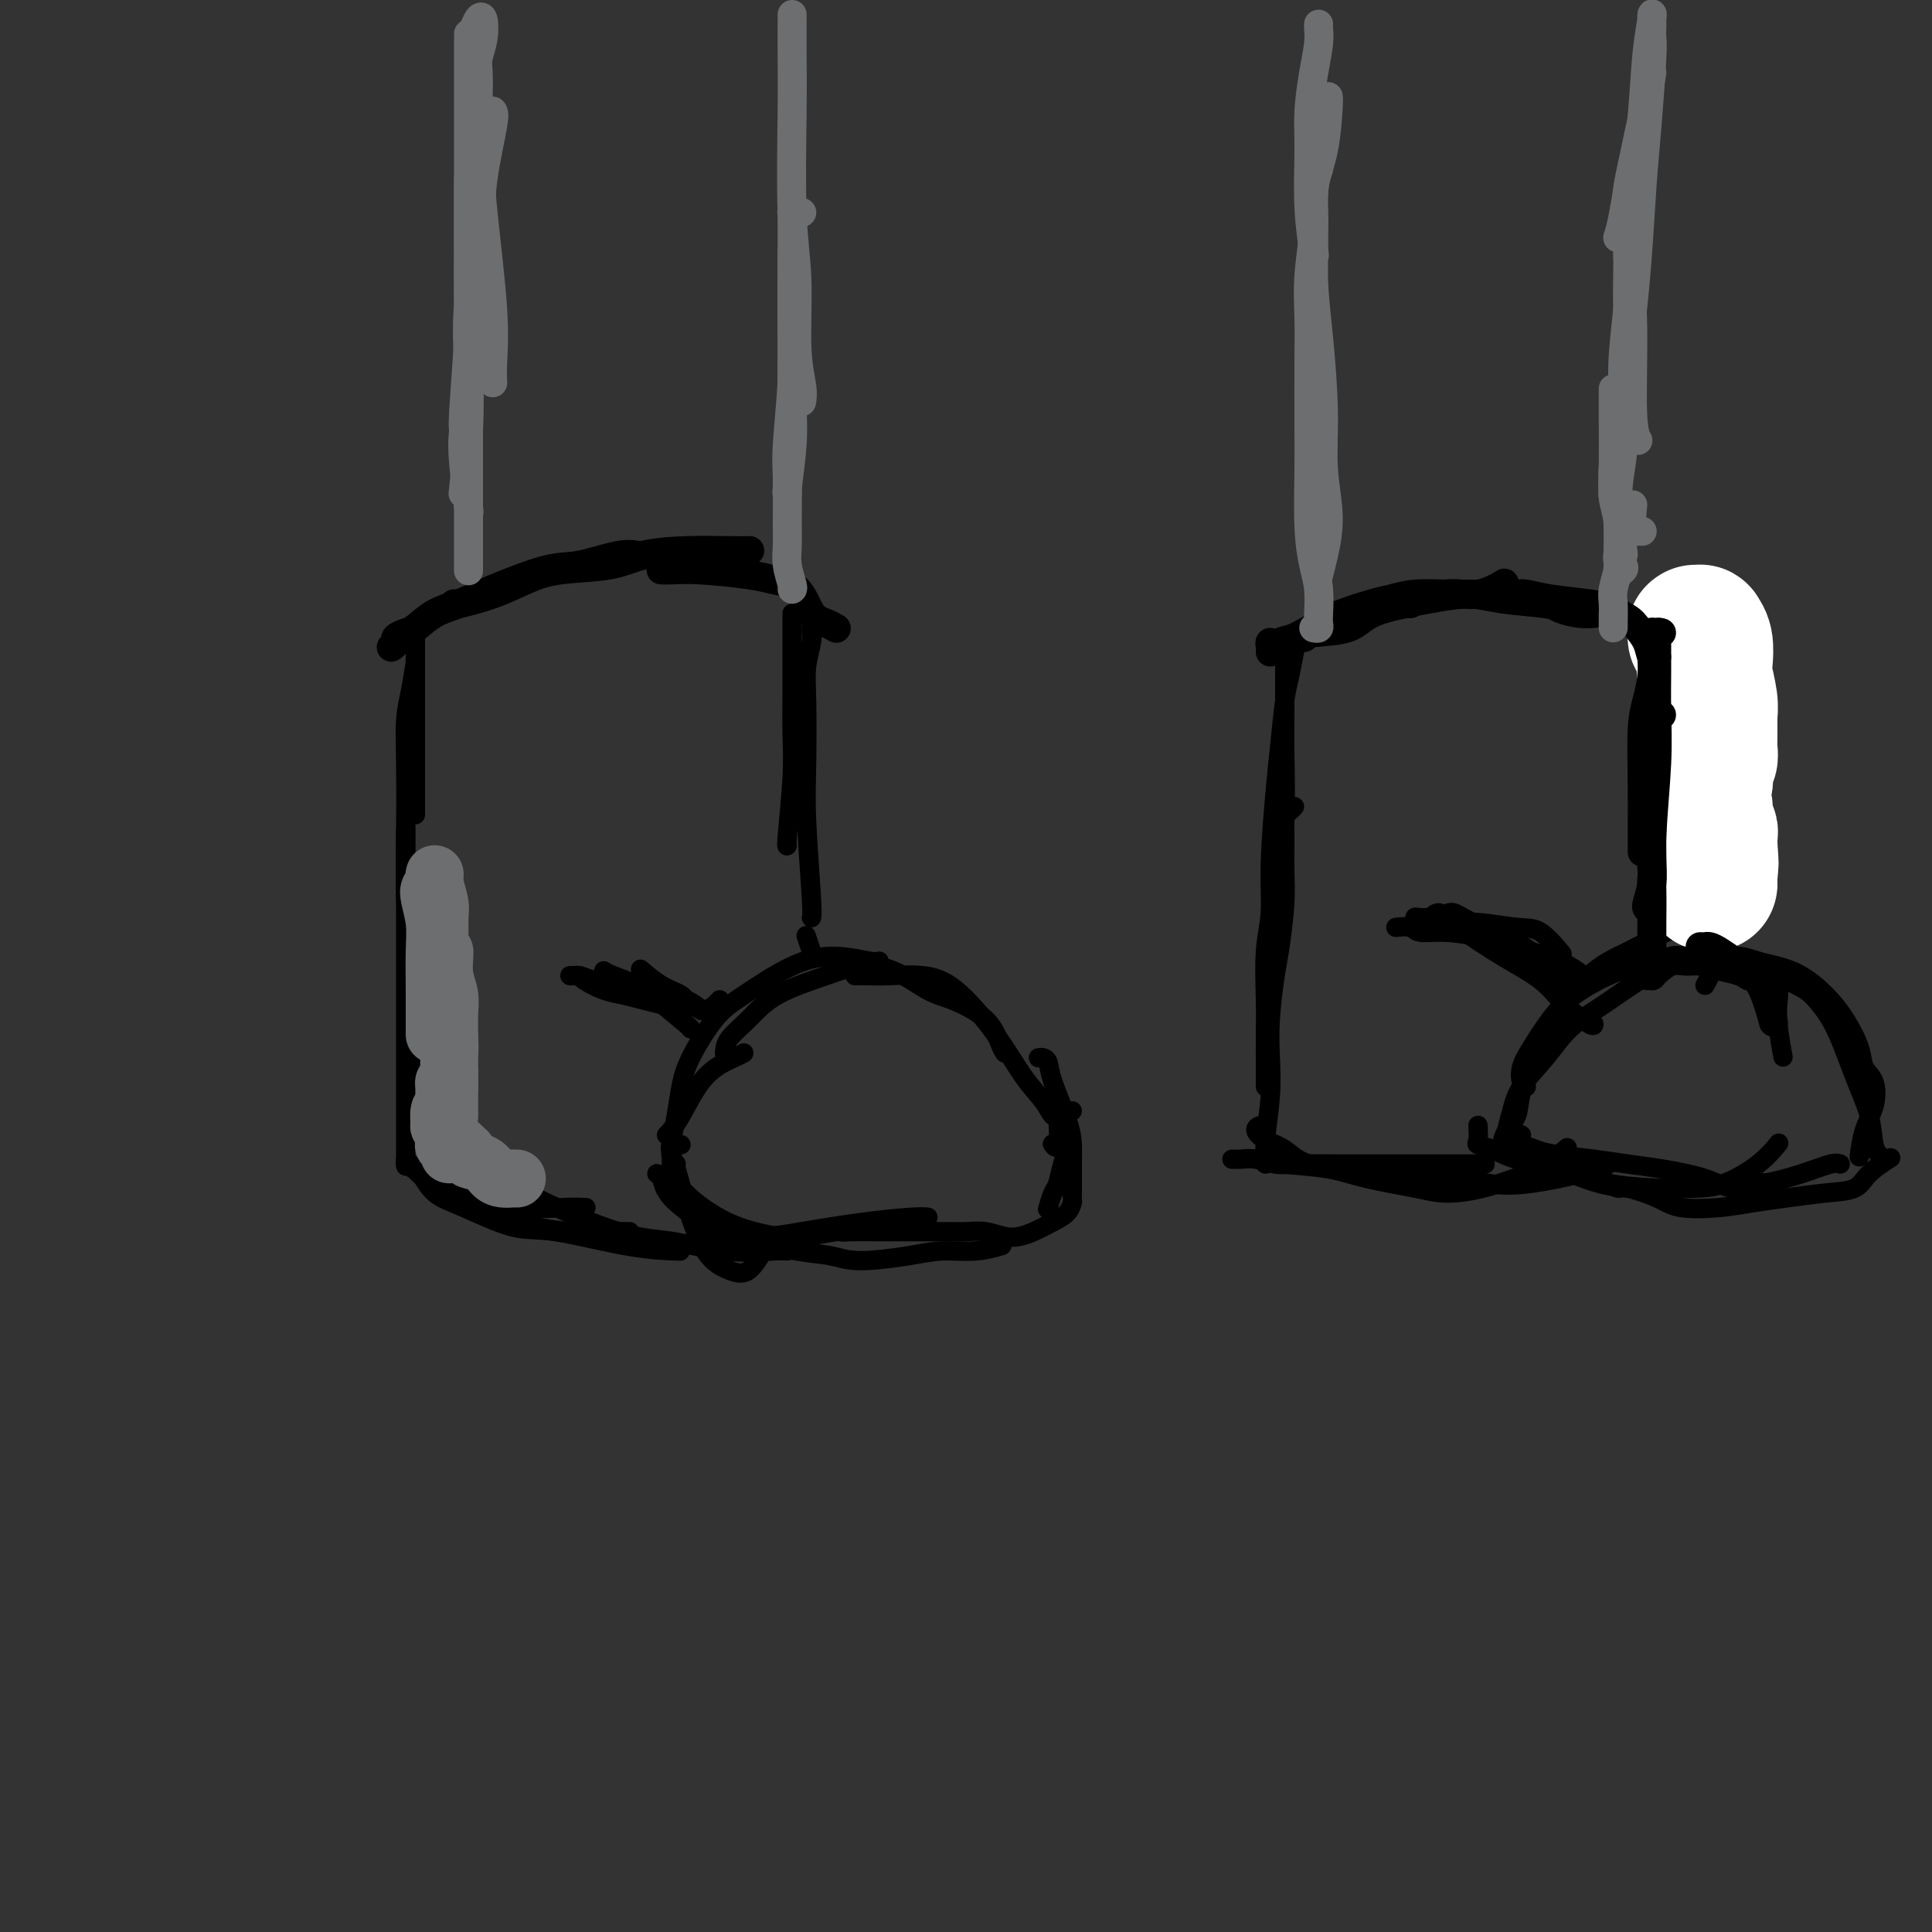 <svg viewBox='0 0 400 400' version='1.1' xmlns='http://www.w3.org/2000/svg' xmlns:xlink='http://www.w3.org/1999/xlink'><rect x="0" y="0" width="400" height="400" fill="#333333" stroke="none"/><g fill='none' stroke='#000000' stroke-width='4' stroke-linecap='round' stroke-linejoin='round'><path d='M86,132c0.000,0.111 0.000,0.221 0,1c0.000,0.779 0.000,2.225 0,4c0.000,1.775 0.000,3.878 0,6c0.000,2.122 0.000,4.264 0,9c0.000,4.736 -0.000,12.068 0,15c0.000,2.932 0.000,1.466 0,0'/><path d='M86,137c-0.310,2.040 -0.620,4.080 -1,6c-0.380,1.920 -0.831,3.721 -1,6c-0.169,2.279 -0.054,5.036 0,9c0.054,3.964 0.049,9.133 0,14c-0.049,4.867 -0.143,9.431 0,14c0.143,4.569 0.523,9.142 1,14c0.477,4.858 1.052,10.000 1,14c-0.052,4.000 -0.729,6.857 -1,8c-0.271,1.143 -0.135,0.571 0,0'/><path d='M84,172c0.000,-0.229 0.000,-0.458 0,1c0.000,1.458 0.000,4.603 0,7c0.000,2.397 0.000,4.047 0,8c-0.000,3.953 0.000,10.209 0,15c0.000,4.791 0.000,8.118 0,13c0.000,4.882 0.000,11.319 0,15c0.000,3.681 0.000,4.606 0,6c0.000,1.394 0.000,3.255 0,4c0.000,0.745 0.000,0.372 0,0'/><path d='M164,128c-0.000,-0.478 -0.000,-0.955 0,-1c0.000,-0.045 0.001,0.343 0,1c-0.001,0.657 -0.004,1.585 0,4c0.004,2.415 0.015,6.318 0,10c-0.015,3.682 -0.057,7.144 0,10c0.057,2.856 0.211,5.106 0,9c-0.211,3.894 -0.788,9.433 -1,12c-0.212,2.567 -0.061,2.162 0,2c0.061,-0.162 0.030,-0.081 0,0'/><path d='M168,130c-0.030,0.315 -0.060,0.629 0,1c0.060,0.371 0.211,0.798 0,2c-0.211,1.202 -0.785,3.180 -1,5c-0.215,1.820 -0.072,3.483 0,7c0.072,3.517 0.072,8.890 0,13c-0.072,4.110 -0.215,6.957 0,12c0.215,5.043 0.789,12.281 1,16c0.211,3.719 0.060,3.920 0,4c-0.060,0.080 -0.030,0.040 0,0'/><path d='M168,197c-0.417,-1.250 -0.833,-2.500 -1,-3c-0.167,-0.500 -0.083,-0.250 0,0'/><path d='M138,235c0.868,-0.898 1.735,-1.796 3,-4c1.265,-2.204 2.927,-5.715 5,-8c2.073,-2.285 4.558,-3.346 6,-4c1.442,-0.654 1.841,-0.901 2,-1c0.159,-0.099 0.080,-0.049 0,0'/><path d='M139,241c0.024,-0.225 0.049,-0.450 0,-1c-0.049,-0.550 -0.170,-1.424 0,-3c0.170,-1.576 0.631,-3.854 1,-6c0.369,-2.146 0.647,-4.161 1,-6c0.353,-1.839 0.780,-3.503 2,-6c1.220,-2.497 3.234,-5.828 5,-8c1.766,-2.172 3.286,-3.184 6,-5c2.714,-1.816 6.622,-4.434 10,-6c3.378,-1.566 6.225,-2.080 9,-2c2.775,0.080 5.478,0.752 7,1c1.522,0.248 1.863,0.071 2,0c0.137,-0.071 0.068,-0.035 0,0'/><path d='M150,218c0.083,-0.939 0.165,-1.877 1,-3c0.835,-1.123 2.422,-2.430 4,-4c1.578,-1.570 3.146,-3.402 6,-5c2.854,-1.598 6.994,-2.963 10,-4c3.006,-1.037 4.878,-1.745 7,-2c2.122,-0.255 4.494,-0.055 7,1c2.506,1.055 5.144,2.966 7,4c1.856,1.034 2.928,1.191 5,2c2.072,0.809 5.143,2.268 7,4c1.857,1.732 2.500,3.735 3,5c0.500,1.265 0.857,1.790 1,2c0.143,0.210 0.071,0.105 0,0'/><path d='M177,202c0.985,-0.009 1.970,-0.019 3,0c1.030,0.019 2.105,0.066 4,0c1.895,-0.066 4.608,-0.244 7,0c2.392,0.244 4.462,0.910 7,3c2.538,2.090 5.545,5.602 8,9c2.455,3.398 4.357,6.681 6,9c1.643,2.319 3.025,3.676 4,5c0.975,1.324 1.543,2.617 2,3c0.457,0.383 0.803,-0.145 1,1c0.197,1.145 0.245,3.962 0,5c-0.245,1.038 -0.784,0.297 -1,0c-0.216,-0.297 -0.108,-0.148 0,0'/><path d='M215,219c0.318,-0.047 0.635,-0.095 1,0c0.365,0.095 0.777,0.332 1,1c0.223,0.668 0.256,1.767 1,4c0.744,2.233 2.199,5.601 3,8c0.801,2.399 0.947,3.829 1,5c0.053,1.171 0.014,2.085 0,4c-0.014,1.915 -0.004,4.833 0,6c0.004,1.167 0.002,0.584 0,0'/><path d='M222,230c-0.424,0.314 -0.849,0.628 -1,1c-0.151,0.372 -0.029,0.803 0,1c0.029,0.197 -0.033,0.159 0,1c0.033,0.841 0.163,2.562 0,4c-0.163,1.438 -0.618,2.592 -1,4c-0.382,1.408 -0.690,3.068 -1,4c-0.310,0.932 -0.622,1.136 -1,2c-0.378,0.864 -0.822,2.390 -1,3c-0.178,0.610 -0.089,0.305 0,0'/><path d='M141,237c-0.825,-0.173 -1.650,-0.346 -2,0c-0.350,0.346 -0.226,1.209 0,2c0.226,0.791 0.552,1.508 1,3c0.448,1.492 1.017,3.758 2,7c0.983,3.242 2.379,7.460 4,10c1.621,2.540 3.465,3.403 5,4c1.535,0.597 2.759,0.930 4,0c1.241,-0.930 2.497,-3.123 3,-4c0.503,-0.877 0.251,-0.439 0,0'/><path d='M140,241c-0.468,0.691 -0.937,1.382 -1,2c-0.063,0.618 0.278,1.164 1,2c0.722,0.836 1.825,1.962 3,3c1.175,1.038 2.423,1.987 4,3c1.577,1.013 3.484,2.089 6,3c2.516,0.911 5.641,1.656 8,2c2.359,0.344 3.952,0.288 6,0c2.048,-0.288 4.551,-0.808 6,-1c1.449,-0.192 1.842,-0.055 2,0c0.158,0.055 0.079,0.027 0,0'/><path d='M136,243c0.370,0.108 0.740,0.215 1,1c0.260,0.785 0.411,2.247 2,4c1.589,1.753 4.616,3.798 6,5c1.384,1.202 1.126,1.562 3,2c1.874,0.438 5.879,0.955 9,1c3.121,0.045 5.358,-0.380 9,-1c3.642,-0.620 8.687,-1.434 13,-2c4.313,-0.566 7.892,-0.883 10,-1c2.108,-0.117 2.745,-0.033 3,0c0.255,0.033 0.127,0.017 0,0'/><path d='M142,250c-0.054,0.040 -0.107,0.079 0,0c0.107,-0.079 0.375,-0.277 1,0c0.625,0.277 1.608,1.029 3,2c1.392,0.971 3.192,2.159 5,3c1.808,0.841 3.623,1.333 6,2c2.377,0.667 5.315,1.509 8,2c2.685,0.491 5.115,0.630 7,1c1.885,0.370 3.224,0.971 6,1c2.776,0.029 6.990,-0.514 10,-1c3.010,-0.486 4.817,-0.914 7,-1c2.183,-0.086 4.742,0.169 7,0c2.258,-0.169 4.217,-0.763 5,-1c0.783,-0.237 0.392,-0.119 0,0'/><path d='M173,254c0.342,0.423 0.685,0.845 1,1c0.315,0.155 0.604,0.042 2,0c1.396,-0.042 3.899,-0.012 6,0c2.101,0.012 3.801,0.007 6,0c2.199,-0.007 4.896,-0.015 7,0c2.104,0.015 3.615,0.055 5,0c1.385,-0.055 2.642,-0.203 4,0c1.358,0.203 2.815,0.756 4,1c1.185,0.244 2.097,0.177 3,0c0.903,-0.177 1.797,-0.465 3,-1c1.203,-0.535 2.714,-1.319 4,-2c1.286,-0.681 2.346,-1.260 3,-2c0.654,-0.740 0.901,-1.640 1,-2c0.099,-0.360 0.049,-0.180 0,0'/><path d='M84,241c0.848,0.550 1.696,1.100 3,2c1.304,0.900 3.064,2.150 5,3c1.936,0.850 4.046,1.300 7,2c2.954,0.700 6.750,1.652 10,2c3.250,0.348 5.952,0.094 8,0c2.048,-0.094 3.442,-0.027 4,0c0.558,0.027 0.279,0.013 0,0'/><path d='M84,240c-0.067,0.501 -0.133,1.002 0,1c0.133,-0.002 0.466,-0.508 1,0c0.534,0.508 1.268,2.031 3,3c1.732,0.969 4.461,1.384 8,3c3.539,1.616 7.887,4.433 12,6c4.113,1.567 7.989,1.884 11,2c3.011,0.116 5.157,0.031 7,0c1.843,-0.031 3.384,-0.009 4,0c0.616,0.009 0.308,0.004 0,0'/><path d='M85,241c0.619,0.451 1.237,0.903 2,2c0.763,1.097 1.669,2.840 3,4c1.331,1.160 3.086,1.736 6,3c2.914,1.264 6.985,3.214 10,4c3.015,0.786 4.973,0.406 9,1c4.027,0.594 10.123,2.160 15,3c4.877,0.840 8.536,0.954 10,1c1.464,0.046 0.732,0.023 0,0'/><path d='M93,238c0.088,0.374 0.177,0.748 0,1c-0.177,0.252 -0.618,0.381 1,1c1.618,0.619 5.295,1.729 8,3c2.705,1.271 4.437,2.705 9,5c4.563,2.295 11.959,5.452 17,7c5.041,1.548 7.729,1.487 11,2c3.271,0.513 7.124,1.602 11,2c3.876,0.398 7.774,0.107 10,0c2.226,-0.107 2.779,-0.031 3,0c0.221,0.031 0.111,0.015 0,0'/><path d='M149,207c-0.277,0.293 -0.555,0.585 -1,1c-0.445,0.415 -1.059,0.951 -2,1c-0.941,0.049 -2.211,-0.390 -3,-1c-0.789,-0.610 -1.098,-1.390 -2,-2c-0.902,-0.610 -2.397,-1.049 -4,-2c-1.603,-0.951 -3.315,-2.415 -4,-3c-0.685,-0.585 -0.342,-0.293 0,0'/><path d='M141,209c0.335,-0.416 0.670,-0.833 0,-1c-0.670,-0.167 -2.345,-0.085 -3,0c-0.655,0.085 -0.291,0.174 -1,0c-0.709,-0.174 -2.491,-0.611 -4,-1c-1.509,-0.389 -2.744,-0.731 -4,-1c-1.256,-0.269 -2.533,-0.464 -4,-1c-1.467,-0.536 -3.126,-1.414 -4,-2c-0.874,-0.586 -0.964,-0.882 -1,-1c-0.036,-0.118 -0.018,-0.059 0,0'/><path d='M118,202c0.354,0.016 0.707,0.032 1,0c0.293,-0.032 0.525,-0.112 1,0c0.475,0.112 1.192,0.416 3,1c1.808,0.584 4.705,1.449 7,2c2.295,0.551 3.986,0.787 6,1c2.014,0.213 4.350,0.404 6,1c1.650,0.596 2.614,1.599 3,2c0.386,0.401 0.193,0.201 0,0'/><path d='M125,201c0.354,0.249 0.708,0.497 2,1c1.292,0.503 3.523,1.259 5,2c1.477,0.741 2.200,1.467 4,3c1.800,1.533 4.677,3.874 6,5c1.323,1.126 1.092,1.036 1,1c-0.092,-0.036 -0.046,-0.018 0,0'/><path d='M266,132c-0.000,0.542 -0.000,1.084 0,2c0.000,0.916 0.001,2.207 0,3c-0.001,0.793 -0.004,1.089 0,3c0.004,1.911 0.015,5.437 0,8c-0.015,2.563 -0.056,4.161 0,8c0.056,3.839 0.207,9.918 0,14c-0.207,4.082 -0.774,6.166 -1,7c-0.226,0.834 -0.113,0.417 0,0'/><path d='M269,131c-0.333,1.217 -0.666,2.435 -1,4c-0.334,1.565 -0.668,3.479 -1,5c-0.332,1.521 -0.662,2.649 -1,5c-0.338,2.351 -0.683,5.926 -1,9c-0.317,3.074 -0.607,5.647 -1,10c-0.393,4.353 -0.890,10.485 -1,15c-0.110,4.515 0.167,7.412 0,10c-0.167,2.588 -0.777,4.868 -1,8c-0.223,3.132 -0.060,7.116 0,10c0.060,2.884 0.016,4.668 0,7c-0.016,2.332 -0.004,5.213 0,7c0.004,1.787 0.001,2.481 0,3c-0.001,0.519 -0.000,0.863 0,1c0.000,0.137 0.000,0.069 0,0'/><path d='M268,167c-0.309,0.346 -0.618,0.692 -1,1c-0.382,0.308 -0.837,0.578 -1,1c-0.163,0.422 -0.032,0.996 0,3c0.032,2.004 -0.034,5.436 0,8c0.034,2.564 0.166,4.259 0,7c-0.166,2.741 -0.632,6.529 -1,9c-0.368,2.471 -0.638,3.627 -1,6c-0.362,2.373 -0.815,5.963 -1,9c-0.185,3.037 -0.102,5.521 0,8c0.102,2.479 0.224,4.952 0,8c-0.224,3.048 -0.792,6.673 -1,9c-0.208,2.327 -0.056,3.358 0,4c0.056,0.642 0.015,0.894 0,1c-0.015,0.106 -0.004,0.067 0,-1c0.004,-1.067 0.001,-3.162 0,-4c-0.001,-0.838 -0.001,-0.419 0,0'/><path d='M355,128c-0.000,0.381 -0.000,0.763 0,1c0.000,0.237 0.000,0.331 0,1c-0.000,0.669 -0.000,1.913 0,3c0.000,1.087 0.000,2.016 0,4c-0.000,1.984 -0.000,5.023 0,7c0.000,1.977 0.001,2.892 0,4c-0.001,1.108 -0.004,2.407 0,4c0.004,1.593 0.015,3.479 0,5c-0.015,1.521 -0.057,2.678 0,5c0.057,2.322 0.211,5.809 0,8c-0.211,2.191 -0.789,3.084 -1,4c-0.211,0.916 -0.057,1.854 0,2c0.057,0.146 0.015,-0.499 0,-1c-0.015,-0.501 -0.004,-0.857 0,-1c0.004,-0.143 0.002,-0.071 0,0'/><path d='M360,146c-0.002,0.448 -0.004,0.895 0,2c0.004,1.105 0.012,2.867 0,4c-0.012,1.133 -0.046,1.637 0,3c0.046,1.363 0.170,3.584 0,5c-0.170,1.416 -0.634,2.026 -1,3c-0.366,0.974 -0.634,2.313 -1,3c-0.366,0.687 -0.829,0.724 -1,1c-0.171,0.276 -0.049,0.793 0,1c0.049,0.207 0.024,0.103 0,0'/><path d='M357,165c0.113,0.105 0.226,0.211 0,1c-0.226,0.789 -0.793,2.263 -1,3c-0.207,0.737 -0.056,0.737 0,1c0.056,0.263 0.016,0.789 0,1c-0.016,0.211 -0.008,0.105 0,0'/><path d='M312,237c0.128,-0.073 0.256,-0.146 0,0c-0.256,0.146 -0.897,0.510 -1,0c-0.103,-0.510 0.332,-1.895 1,-3c0.668,-1.105 1.568,-1.930 2,-3c0.432,-1.070 0.396,-2.386 1,-5c0.604,-2.614 1.849,-6.526 3,-9c1.151,-2.474 2.208,-3.511 4,-6c1.792,-2.489 4.319,-6.428 7,-9c2.681,-2.572 5.517,-3.775 8,-5c2.483,-1.225 4.614,-2.473 8,-4c3.386,-1.527 8.027,-3.334 10,-4c1.973,-0.666 1.278,-0.190 1,0c-0.278,0.190 -0.139,0.095 0,0'/><path d='M316,225c-0.387,-0.164 -0.774,-0.329 -1,-1c-0.226,-0.671 -0.291,-1.850 0,-3c0.291,-1.150 0.938,-2.272 2,-4c1.062,-1.728 2.540,-4.063 4,-6c1.460,-1.937 2.904,-3.476 5,-5c2.096,-1.524 4.846,-3.034 7,-4c2.154,-0.966 3.713,-1.388 6,-2c2.287,-0.612 5.304,-1.414 8,-2c2.696,-0.586 5.071,-0.955 7,-1c1.929,-0.045 3.410,0.234 5,1c1.590,0.766 3.288,2.017 5,3c1.712,0.983 3.438,1.696 4,3c0.562,1.304 -0.041,3.197 0,6c0.041,2.803 0.726,6.515 1,8c0.274,1.485 0.137,0.742 0,0'/><path d='M312,237c-0.085,-0.929 -0.170,-1.858 0,-3c0.170,-1.142 0.597,-2.498 1,-4c0.403,-1.502 0.784,-3.151 2,-5c1.216,-1.849 3.267,-3.899 5,-6c1.733,-2.101 3.146,-4.252 5,-6c1.854,-1.748 4.147,-3.091 7,-5c2.853,-1.909 6.266,-4.383 9,-6c2.734,-1.617 4.790,-2.377 8,-3c3.210,-0.623 7.576,-1.109 10,-1c2.424,0.109 2.907,0.813 5,2c2.093,1.187 5.797,2.857 8,4c2.203,1.143 2.905,1.759 4,3c1.095,1.241 2.584,3.107 4,6c1.416,2.893 2.758,6.814 4,10c1.242,3.186 2.385,5.638 3,8c0.615,2.362 0.704,4.636 1,6c0.296,1.364 0.799,1.818 1,2c0.201,0.182 0.101,0.091 0,0'/><path d='M353,204c0.397,-0.686 0.793,-1.372 1,-2c0.207,-0.628 0.224,-1.197 1,-2c0.776,-0.803 2.311,-1.840 4,-2c1.689,-0.160 3.533,0.555 5,1c1.467,0.445 2.558,0.618 4,1c1.442,0.382 3.236,0.973 5,2c1.764,1.027 3.499,2.489 5,4c1.501,1.511 2.768,3.071 4,5c1.232,1.929 2.429,4.226 3,6c0.571,1.774 0.517,3.026 1,4c0.483,0.974 1.502,1.670 2,3c0.498,1.330 0.474,3.295 0,5c-0.474,1.705 -1.397,3.151 -2,5c-0.603,1.849 -0.887,4.100 -1,5c-0.113,0.900 -0.057,0.450 0,0'/><path d='M352,157c-0.007,0.530 -0.014,1.060 0,1c0.014,-0.060 0.050,-0.709 0,0c-0.050,0.709 -0.185,2.775 0,4c0.185,1.225 0.690,1.610 1,2c0.310,0.390 0.423,0.785 1,1c0.577,0.215 1.617,0.250 2,0c0.383,-0.250 0.109,-0.786 0,-1c-0.109,-0.214 -0.055,-0.107 0,0'/><path d='M358,166c0.121,0.442 0.242,0.883 0,1c-0.242,0.117 -0.849,-0.092 -1,0c-0.151,0.092 0.152,0.485 0,1c-0.152,0.515 -0.759,1.153 -1,2c-0.241,0.847 -0.117,1.902 0,4c0.117,2.098 0.228,5.239 0,8c-0.228,2.761 -0.793,5.142 -1,7c-0.207,1.858 -0.056,3.193 0,5c0.056,1.807 0.016,4.088 0,5c-0.016,0.912 -0.008,0.456 0,0'/><path d='M313,238c-0.495,-0.429 -0.989,-0.858 -1,-1c-0.011,-0.142 0.463,0.003 1,0c0.537,-0.003 1.139,-0.155 2,0c0.861,0.155 1.983,0.618 3,1c1.017,0.382 1.930,0.682 4,1c2.070,0.318 5.297,0.654 8,1c2.703,0.346 4.883,0.702 7,1c2.117,0.298 4.172,0.538 7,1c2.828,0.462 6.428,1.144 9,2c2.572,0.856 4.116,1.884 6,2c1.884,0.116 4.110,-0.681 5,-1c0.890,-0.319 0.445,-0.159 0,0'/><path d='M315,235c-0.395,-0.211 -0.790,-0.422 -1,0c-0.210,0.422 -0.234,1.478 0,2c0.234,0.522 0.725,0.511 1,1c0.275,0.489 0.336,1.480 1,2c0.664,0.520 1.933,0.570 4,1c2.067,0.430 4.931,1.239 7,2c2.069,0.761 3.344,1.475 6,2c2.656,0.525 6.695,0.861 10,1c3.305,0.139 5.877,0.079 8,0c2.123,-0.079 3.798,-0.179 6,-1c2.202,-0.821 4.930,-2.364 7,-4c2.070,-1.636 3.480,-3.363 4,-4c0.520,-0.637 0.148,-0.182 0,0c-0.148,0.182 -0.074,0.091 0,0'/><path d='M306,233c0.058,1.169 0.116,2.338 0,3c-0.116,0.662 -0.407,0.819 0,1c0.407,0.181 1.514,0.388 3,1c1.486,0.612 3.353,1.629 5,2c1.647,0.371 3.073,0.095 6,1c2.927,0.905 7.353,2.990 11,4c3.647,1.010 6.515,0.945 9,1c2.485,0.055 4.588,0.232 8,0c3.412,-0.232 8.133,-0.871 11,-1c2.867,-0.129 3.879,0.253 6,0c2.121,-0.253 5.352,-1.140 8,-2c2.648,-0.860 4.713,-1.693 6,-2c1.287,-0.307 1.796,-0.088 2,0c0.204,0.088 0.102,0.044 0,0'/><path d='M332,244c0.215,0.297 0.430,0.595 1,1c0.570,0.405 1.494,0.918 2,1c0.506,0.082 0.594,-0.268 2,0c1.406,0.268 4.130,1.155 6,2c1.870,0.845 2.886,1.649 5,2c2.114,0.351 5.326,0.250 8,0c2.674,-0.250 4.811,-0.650 7,-1c2.189,-0.350 4.430,-0.651 7,-1c2.570,-0.349 5.471,-0.745 8,-1c2.529,-0.255 4.688,-0.367 6,-1c1.312,-0.633 1.776,-1.786 3,-3c1.224,-1.214 3.207,-2.490 4,-3c0.793,-0.510 0.397,-0.255 0,0'/><path d='M256,240c-0.523,0.002 -1.046,0.004 -1,0c0.046,-0.004 0.661,-0.015 1,0c0.339,0.015 0.404,0.057 1,0c0.596,-0.057 1.725,-0.211 3,0c1.275,0.211 2.695,0.789 4,1c1.305,0.211 2.494,0.057 5,0c2.506,-0.057 6.329,-0.015 9,0c2.671,0.015 4.190,0.004 8,0c3.810,-0.004 9.910,-0.001 14,0c4.090,0.001 6.168,0.000 7,0c0.832,-0.000 0.416,-0.000 0,0'/><path d='M262,238c0.061,0.335 0.121,0.670 0,1c-0.121,0.330 -0.424,0.655 0,1c0.424,0.345 1.573,0.709 4,1c2.427,0.291 6.131,0.508 9,1c2.869,0.492 4.902,1.259 8,2c3.098,0.741 7.262,1.455 10,2c2.738,0.545 4.051,0.919 6,1c1.949,0.081 4.533,-0.133 8,-1c3.467,-0.867 7.818,-2.387 11,-4c3.182,-1.613 5.195,-3.318 6,-4c0.805,-0.682 0.403,-0.341 0,0'/><path d='M262,233c-0.275,-0.063 -0.549,-0.125 -1,0c-0.451,0.125 -1.078,0.439 -1,1c0.078,0.561 0.860,1.370 2,2c1.140,0.630 2.638,1.081 4,2c1.362,0.919 2.588,2.306 5,3c2.412,0.694 6.009,0.695 9,1c2.991,0.305 5.376,0.913 8,1c2.624,0.087 5.489,-0.348 9,0c3.511,0.348 7.670,1.480 11,2c3.330,0.520 5.831,0.428 9,0c3.169,-0.428 7.007,-1.192 10,-2c2.993,-0.808 5.141,-1.659 6,-2c0.859,-0.341 0.430,-0.170 0,0'/><path d='M293,190c0.035,0.033 0.070,0.065 0,0c-0.070,-0.065 -0.246,-0.228 1,0c1.246,0.228 3.914,0.846 6,1c2.086,0.154 3.589,-0.158 6,0c2.411,0.158 5.729,0.785 8,1c2.271,0.215 3.496,0.020 5,1c1.504,0.980 3.287,3.137 4,4c0.713,0.863 0.357,0.431 0,0'/><path d='M300,189c0.285,-0.065 0.569,-0.129 1,0c0.431,0.129 1.008,0.452 2,1c0.992,0.548 2.399,1.321 4,2c1.601,0.679 3.396,1.265 5,2c1.604,0.735 3.018,1.620 5,3c1.982,1.380 4.534,3.256 6,5c1.466,1.744 1.848,3.355 2,4c0.152,0.645 0.076,0.322 0,0'/><path d='M289,192c1.147,-0.118 2.293,-0.236 3,0c0.707,0.236 0.974,0.827 2,1c1.026,0.173 2.812,-0.072 5,0c2.188,0.072 4.780,0.461 7,1c2.220,0.539 4.069,1.227 7,2c2.931,0.773 6.943,1.631 10,3c3.057,1.369 5.159,3.248 6,4c0.841,0.752 0.420,0.376 0,0'/><path d='M295,191c-0.070,-0.467 -0.139,-0.933 0,-1c0.139,-0.067 0.487,0.266 1,0c0.513,-0.266 1.191,-1.132 2,-1c0.809,0.132 1.747,1.262 4,3c2.253,1.738 5.819,4.084 9,6c3.181,1.916 5.977,3.403 8,5c2.023,1.597 3.274,3.304 5,5c1.726,1.696 3.926,3.380 5,4c1.074,0.620 1.021,0.177 1,0c-0.021,-0.177 -0.011,-0.089 0,0'/></g>
<g fill='none' stroke='#FFFFFF' stroke-width='28' stroke-linecap='round' stroke-linejoin='round'><path d='M351,132c-0.009,-0.423 -0.017,-0.847 0,-1c0.017,-0.153 0.061,-0.037 0,0c-0.061,0.037 -0.226,-0.005 0,0c0.226,0.005 0.844,0.057 1,0c0.156,-0.057 -0.151,-0.224 0,0c0.151,0.224 0.758,0.838 1,2c0.242,1.162 0.117,2.873 0,4c-0.117,1.127 -0.228,1.672 0,3c0.228,1.328 0.793,3.440 1,5c0.207,1.560 0.055,2.567 0,3c-0.055,0.433 -0.014,0.291 0,1c0.014,0.709 -0.000,2.270 0,3c0.000,0.730 0.014,0.628 0,1c-0.014,0.372 -0.057,1.217 0,2c0.057,0.783 0.212,1.503 0,2c-0.212,0.497 -0.792,0.769 -1,1c-0.208,0.231 -0.043,0.421 0,1c0.043,0.579 -0.037,1.549 0,2c0.037,0.451 0.191,0.384 0,1c-0.191,0.616 -0.727,1.916 -1,3c-0.273,1.084 -0.283,1.954 0,2c0.283,0.046 0.861,-0.731 1,0c0.139,0.731 -0.159,2.969 0,4c0.159,1.031 0.775,0.854 1,1c0.225,0.146 0.061,0.616 0,1c-0.061,0.384 -0.017,0.681 0,1c0.017,0.319 0.009,0.659 0,1'/><path d='M354,175c0.464,6.769 0.124,2.191 0,1c-0.124,-1.191 -0.033,1.004 0,2c0.033,0.996 0.009,0.792 0,1c-0.009,0.208 -0.002,0.829 0,1c0.002,0.171 0.001,-0.107 0,0c-0.001,0.107 -0.000,0.600 0,1c0.000,0.400 0.000,0.707 0,1c-0.000,0.293 -0.000,0.573 0,1c0.000,0.427 0.000,1.001 0,1c-0.000,-0.001 -0.000,-0.577 0,-1c0.000,-0.423 0.000,-0.692 0,-1c-0.000,-0.308 -0.000,-0.654 0,-1'/><path d='M354,181c0.061,-0.686 0.212,-0.902 0,-1c-0.212,-0.098 -0.789,-0.078 -1,0c-0.211,0.078 -0.057,0.213 0,0c0.057,-0.213 0.016,-0.775 0,-1c-0.016,-0.225 -0.008,-0.112 0,0'/></g>
<g fill='none' stroke='#000000' stroke-width='6' stroke-linecap='round' stroke-linejoin='round'><path d='M341,132c-0.113,-0.434 -0.227,-0.868 0,-1c0.227,-0.132 0.794,0.039 1,0c0.206,-0.039 0.053,-0.286 0,0c-0.053,0.286 -0.004,1.106 0,2c0.004,0.894 -0.037,1.863 0,3c0.037,1.137 0.154,2.441 0,4c-0.154,1.559 -0.577,3.371 -1,5c-0.423,1.629 -0.845,3.075 -1,6c-0.155,2.925 -0.041,7.331 0,11c0.041,3.669 0.011,6.603 0,9c-0.011,2.397 -0.003,4.256 0,5c0.003,0.744 0.002,0.372 0,0'/><path d='M344,131c-0.423,-0.119 -0.846,-0.237 -1,0c-0.154,0.237 -0.040,0.831 0,1c0.040,0.169 0.007,-0.087 0,1c-0.007,1.087 0.012,3.517 0,6c-0.012,2.483 -0.056,5.018 0,8c0.056,2.982 0.211,6.411 0,11c-0.211,4.589 -0.789,10.337 -1,15c-0.211,4.663 -0.057,8.239 0,11c0.057,2.761 0.015,4.705 0,7c-0.015,2.295 -0.004,4.941 0,6c0.004,1.059 0.002,0.529 0,0'/><path d='M344,148c-0.453,0.288 -0.906,0.575 -1,1c-0.094,0.425 0.172,0.987 0,3c-0.172,2.013 -0.782,5.478 -1,8c-0.218,2.522 -0.044,4.101 0,7c0.044,2.899 -0.041,7.116 0,10c0.041,2.884 0.207,4.433 0,6c-0.207,1.567 -0.786,3.153 -1,4c-0.214,0.847 -0.061,0.956 0,1c0.061,0.044 0.031,0.022 0,0'/><path d='M341,202c0.434,-0.014 0.868,-0.028 1,0c0.132,0.028 -0.037,0.098 0,0c0.037,-0.098 0.281,-0.363 1,-1c0.719,-0.637 1.915,-1.646 3,-2c1.085,-0.354 2.060,-0.053 3,0c0.940,0.053 1.846,-0.143 3,0c1.154,0.143 2.557,0.626 4,1c1.443,0.374 2.927,0.639 4,1c1.073,0.361 1.735,0.817 2,1c0.265,0.183 0.132,0.091 0,0'/><path d='M352,196c0.351,0.017 0.702,0.034 1,0c0.298,-0.034 0.544,-0.119 1,0c0.456,0.119 1.121,0.443 2,1c0.879,0.557 1.973,1.348 3,2c1.027,0.652 1.987,1.164 3,2c1.013,0.836 2.081,1.994 3,4c0.919,2.006 1.691,4.859 2,6c0.309,1.141 0.154,0.571 0,0'/><path d='M263,135c0.027,-0.272 0.054,-0.544 0,-1c-0.054,-0.456 -0.189,-1.095 0,-1c0.189,0.095 0.703,0.926 1,1c0.297,0.074 0.378,-0.607 1,-1c0.622,-0.393 1.785,-0.497 3,-1c1.215,-0.503 2.481,-1.405 4,-2c1.519,-0.595 3.291,-0.884 4,-1c0.709,-0.116 0.354,-0.058 0,0'/><path d='M267,133c-0.486,-0.023 -0.972,-0.046 -1,0c-0.028,0.046 0.404,0.161 1,0c0.596,-0.161 1.358,-0.597 2,-1c0.642,-0.403 1.163,-0.773 3,-1c1.837,-0.227 4.989,-0.309 7,-1c2.011,-0.691 2.879,-1.989 5,-3c2.121,-1.011 5.494,-1.734 7,-2c1.506,-0.266 1.145,-0.076 1,0c-0.145,0.076 -0.072,0.038 0,0'/><path d='M272,130c0.245,-0.325 0.490,-0.650 1,-1c0.510,-0.350 1.284,-0.724 2,-1c0.716,-0.276 1.372,-0.452 3,-1c1.628,-0.548 4.226,-1.467 6,-2c1.774,-0.533 2.724,-0.679 4,-1c1.276,-0.321 2.878,-0.818 5,-1c2.122,-0.182 4.764,-0.049 6,0c1.236,0.049 1.068,0.014 1,0c-0.068,-0.014 -0.034,-0.007 0,0'/><path d='M270,132c0.157,-0.239 0.313,-0.479 1,-1c0.687,-0.521 1.903,-1.325 3,-2c1.097,-0.675 2.073,-1.223 4,-2c1.927,-0.777 4.804,-1.785 7,-2c2.196,-0.215 3.710,0.362 6,0c2.290,-0.362 5.356,-1.664 8,-2c2.644,-0.336 4.866,0.294 7,0c2.134,-0.294 4.181,-1.513 5,-2c0.819,-0.487 0.409,-0.244 0,0'/><path d='M287,125c0.793,0.077 1.585,0.153 3,0c1.415,-0.153 3.451,-0.536 6,-1c2.549,-0.464 5.609,-1.010 8,-1c2.391,0.010 4.112,0.577 7,1c2.888,0.423 6.942,0.702 9,1c2.058,0.298 2.119,0.616 3,1c0.881,0.384 2.583,0.834 4,1c1.417,0.166 2.548,0.047 3,0c0.452,-0.047 0.226,-0.024 0,0'/><path d='M312,123c0.712,0.023 1.424,0.047 2,0c0.576,-0.047 1.015,-0.164 2,0c0.985,0.164 2.515,0.610 5,1c2.485,0.390 5.927,0.726 8,1c2.073,0.274 2.779,0.487 4,1c1.221,0.513 2.958,1.325 4,2c1.042,0.675 1.390,1.214 2,2c0.610,0.786 1.483,1.819 2,3c0.517,1.181 0.678,2.510 1,3c0.322,0.490 0.806,0.140 1,0c0.194,-0.140 0.097,-0.070 0,0'/><path d='M81,134c0.474,-0.337 0.947,-0.675 1,-1c0.053,-0.325 -0.315,-0.639 0,-1c0.315,-0.361 1.313,-0.770 2,-1c0.687,-0.230 1.064,-0.283 2,-1c0.936,-0.717 2.431,-2.099 4,-3c1.569,-0.901 3.213,-1.321 5,-2c1.787,-0.679 3.716,-1.618 7,-3c3.284,-1.382 7.924,-3.207 11,-4c3.076,-0.793 4.587,-0.553 7,-1c2.413,-0.447 5.726,-1.582 8,-2c2.274,-0.418 3.507,-0.119 4,0c0.493,0.119 0.247,0.060 0,0'/><path d='M94,125c-0.196,0.151 -0.392,0.301 1,0c1.392,-0.301 4.371,-1.054 7,-2c2.629,-0.946 4.909,-2.086 7,-3c2.091,-0.914 3.994,-1.604 7,-2c3.006,-0.396 7.114,-0.498 10,-1c2.886,-0.502 4.549,-1.402 7,-2c2.451,-0.598 5.690,-0.892 9,-1c3.310,-0.108 6.691,-0.029 9,0c2.309,0.029 3.545,0.008 4,0c0.455,-0.008 0.130,-0.002 0,0c-0.130,0.002 -0.065,0.001 0,0'/><path d='M137,118c-0.117,-0.006 -0.235,-0.013 0,0c0.235,0.013 0.822,0.045 2,0c1.178,-0.045 2.948,-0.167 6,0c3.052,0.167 7.387,0.622 10,1c2.613,0.378 3.502,0.679 5,1c1.498,0.321 3.603,0.660 5,2c1.397,1.340 2.086,3.679 3,5c0.914,1.321 2.054,1.625 3,2c0.946,0.375 1.699,0.821 2,1c0.301,0.179 0.151,0.089 0,0'/></g>
<g fill='none' stroke='#6D6E70' stroke-width='6' stroke-linecap='round' stroke-linejoin='round'><path d='M97,7c0.338,-0.221 0.675,-0.442 1,-1c0.325,-0.558 0.637,-1.453 1,-2c0.363,-0.547 0.777,-0.747 1,0c0.223,0.747 0.255,2.441 0,4c-0.255,1.559 -0.799,2.981 -1,4c-0.201,1.019 -0.060,1.633 0,3c0.060,1.367 0.041,3.485 0,6c-0.041,2.515 -0.102,5.427 0,9c0.102,3.573 0.367,7.805 1,14c0.633,6.195 1.634,14.351 2,20c0.366,5.649 0.099,8.790 0,11c-0.099,2.210 -0.028,3.489 0,4c0.028,0.511 0.014,0.256 0,0'/><path d='M102,23c0.212,0.257 0.425,0.513 0,3c-0.425,2.487 -1.486,7.204 -2,11c-0.514,3.796 -0.481,6.672 -1,11c-0.519,4.328 -1.589,10.107 -2,15c-0.411,4.893 -0.162,8.899 0,13c0.162,4.101 0.236,8.296 0,13c-0.236,4.704 -0.782,9.915 -1,12c-0.218,2.085 -0.109,1.042 0,0'/><path d='M97,67c-0.028,2.371 -0.056,4.742 0,7c0.056,2.258 0.197,4.403 0,7c-0.197,2.597 -0.733,5.644 -1,8c-0.267,2.356 -0.264,4.019 0,7c0.264,2.981 0.790,7.280 1,9c0.210,1.720 0.105,0.860 0,0'/><path d='M97,118c0.000,0.155 0.000,0.310 0,0c0.000,-0.310 0.000,-1.084 0,-2c0.000,-0.916 0.000,-1.973 0,-4c-0.000,-2.027 0.000,-5.024 0,-7c0.000,-1.976 0.000,-2.931 0,-7c0.000,-4.069 0.000,-11.251 0,-15c0.000,-3.749 0.000,-4.066 0,-6c0.000,-1.934 0.000,-5.485 0,-10c0.000,-4.515 0.000,-9.994 0,-15c0.000,-5.006 0.000,-9.540 0,-12c0.000,-2.460 0.000,-2.846 0,-3c0.000,-0.154 0.000,-0.077 0,0'/><path d='M97,8c-0.000,1.111 -0.000,2.221 0,4c0.000,1.779 0.001,4.226 0,7c-0.001,2.774 -0.004,5.874 0,11c0.004,5.126 0.015,12.277 0,18c-0.015,5.723 -0.057,10.017 0,13c0.057,2.983 0.211,4.655 0,9c-0.211,4.345 -0.788,11.362 -1,15c-0.212,3.638 -0.061,3.897 0,4c0.061,0.103 0.030,0.052 0,0'/><path d='M164,3c-0.001,0.433 -0.001,0.867 0,1c0.001,0.133 0.004,-0.034 0,1c-0.004,1.034 -0.016,3.268 0,6c0.016,2.732 0.061,5.963 0,12c-0.061,6.037 -0.226,14.879 0,21c0.226,6.121 0.845,9.521 1,14c0.155,4.479 -0.154,10.035 0,14c0.154,3.965 0.772,6.337 1,8c0.228,1.663 0.065,2.618 0,3c-0.065,0.382 -0.033,0.191 0,0'/><path d='M166,44c-0.309,-0.009 -0.619,-0.018 -1,0c-0.381,0.018 -0.834,0.063 -1,0c-0.166,-0.063 -0.044,-0.234 0,0c0.044,0.234 0.012,0.872 0,2c-0.012,1.128 -0.002,2.747 0,5c0.002,2.253 -0.003,5.141 0,8c0.003,2.859 0.015,5.691 0,10c-0.015,4.309 -0.056,10.097 0,14c0.056,3.903 0.211,5.923 0,9c-0.211,3.077 -0.788,7.213 -1,9c-0.212,1.787 -0.061,1.225 0,1c0.061,-0.225 0.030,-0.112 0,0'/><path d='M164,122c0.113,-0.068 0.227,-0.135 0,-1c-0.227,-0.865 -0.794,-2.527 -1,-4c-0.206,-1.473 -0.051,-2.758 0,-4c0.051,-1.242 -0.000,-2.442 0,-5c0.000,-2.558 0.053,-6.475 0,-9c-0.053,-2.525 -0.210,-3.657 0,-7c0.210,-3.343 0.788,-8.896 1,-13c0.212,-4.104 0.057,-6.760 0,-11c-0.057,-4.240 -0.015,-10.065 0,-13c0.015,-2.935 0.004,-2.982 0,-3c-0.004,-0.018 -0.002,-0.009 0,0'/><path d='M273,5c-0.022,0.212 -0.044,0.423 0,1c0.044,0.577 0.154,1.518 0,3c-0.154,1.482 -0.574,3.505 -1,6c-0.426,2.495 -0.860,5.461 -1,8c-0.140,2.539 0.014,4.650 0,8c-0.014,3.350 -0.196,7.941 0,12c0.196,4.059 0.770,7.588 1,9c0.230,1.412 0.115,0.706 0,0'/><path d='M273,35c-0.428,1.191 -0.857,2.383 -1,5c-0.143,2.617 -0.001,6.660 0,10c0.001,3.340 -0.139,5.976 0,9c0.139,3.024 0.556,6.437 1,11c0.444,4.563 0.914,10.278 1,15c0.086,4.722 -0.212,8.453 0,12c0.212,3.547 0.933,6.909 1,10c0.067,3.091 -0.520,5.909 -1,8c-0.480,2.091 -0.851,3.455 -1,4c-0.149,0.545 -0.074,0.273 0,0'/><path d='M272,130c0.421,0.085 0.842,0.171 1,0c0.158,-0.171 0.053,-0.598 0,-1c-0.053,-0.402 -0.053,-0.780 0,-2c0.053,-1.220 0.158,-3.280 0,-5c-0.158,-1.720 -0.578,-3.098 -1,-5c-0.422,-1.902 -0.845,-4.329 -1,-8c-0.155,-3.671 -0.043,-8.585 0,-12c0.043,-3.415 0.016,-5.331 0,-9c-0.016,-3.669 -0.020,-9.091 0,-13c0.020,-3.909 0.064,-6.305 0,-9c-0.064,-2.695 -0.238,-5.689 0,-9c0.238,-3.311 0.887,-6.940 1,-10c0.113,-3.060 -0.309,-5.552 0,-8c0.309,-2.448 1.351,-4.852 2,-8c0.649,-3.148 0.906,-7.040 1,-9c0.094,-1.960 0.027,-1.989 0,-2c-0.027,-0.011 -0.013,-0.006 0,0'/><path d='M342,15c-0.136,0.829 -0.271,1.659 -1,5c-0.729,3.341 -2.051,9.195 -3,14c-0.949,4.805 -1.525,8.563 -2,11c-0.475,2.437 -0.850,3.553 -1,4c-0.150,0.447 -0.075,0.223 0,0'/><path d='M342,11c0.000,-0.342 0.000,-0.685 0,-1c-0.000,-0.315 -0.000,-0.603 0,-1c0.000,-0.397 0.001,-0.902 0,-1c-0.001,-0.098 -0.003,0.210 0,0c0.003,-0.210 0.012,-0.938 0,-1c-0.012,-0.062 -0.044,0.543 0,1c0.044,0.457 0.166,0.765 0,4c-0.166,3.235 -0.619,9.397 -1,14c-0.381,4.603 -0.690,7.646 -1,12c-0.310,4.354 -0.622,10.018 -1,15c-0.378,4.982 -0.822,9.280 -1,11c-0.178,1.720 -0.089,0.860 0,0'/><path d='M342,6c-0.002,-0.338 -0.004,-0.675 0,-1c0.004,-0.325 0.013,-0.637 0,-1c-0.013,-0.363 -0.048,-0.777 0,-1c0.048,-0.223 0.180,-0.256 0,1c-0.180,1.256 -0.671,3.800 -1,7c-0.329,3.200 -0.496,7.055 -1,13c-0.504,5.945 -1.347,13.979 -2,19c-0.653,5.021 -1.117,7.031 -1,10c0.117,2.969 0.815,6.899 1,13c0.185,6.101 -0.142,14.373 0,19c0.142,4.627 0.755,5.608 1,6c0.245,0.392 0.123,0.196 0,0'/><path d='M340,110c-0.844,0.022 -1.689,0.044 -2,-1c-0.311,-1.044 -0.089,-3.156 0,-4c0.089,-0.844 0.044,-0.422 0,0'/><path d='M335,119c-0.001,-0.373 -0.001,-0.747 0,-1c0.001,-0.253 0.004,-0.386 0,-1c-0.004,-0.614 -0.016,-1.708 0,-3c0.016,-1.292 0.061,-2.783 0,-5c-0.061,-2.217 -0.226,-5.161 0,-8c0.226,-2.839 0.845,-5.573 1,-8c0.155,-2.427 -0.154,-4.546 0,-8c0.154,-3.454 0.771,-8.242 1,-12c0.229,-3.758 0.069,-6.487 0,-9c-0.069,-2.513 -0.046,-4.812 0,-8c0.046,-3.188 0.115,-7.267 0,-10c-0.115,-2.733 -0.416,-4.120 0,-7c0.416,-2.880 1.547,-7.251 2,-9c0.453,-1.749 0.226,-0.874 0,0'/><path d='M341,17c0.006,0.339 0.013,0.679 0,1c-0.013,0.321 -0.045,0.625 0,1c0.045,0.375 0.167,0.823 0,3c-0.167,2.177 -0.623,6.085 -1,10c-0.377,3.915 -0.675,7.839 -1,11c-0.325,3.161 -0.678,5.559 -1,9c-0.322,3.441 -0.612,7.924 -1,12c-0.388,4.076 -0.874,7.743 -1,11c-0.126,3.257 0.109,6.104 0,9c-0.109,2.896 -0.562,5.842 -1,8c-0.438,2.158 -0.860,3.529 -1,5c-0.140,1.471 0.001,3.043 0,4c-0.001,0.957 -0.145,1.298 0,2c0.145,0.702 0.577,1.766 1,4c0.423,2.234 0.835,5.638 1,7c0.165,1.362 0.082,0.681 0,0'/><path d='M334,127c0.000,0.340 0.000,0.681 0,1c-0.000,0.319 -0.001,0.618 0,1c0.001,0.382 0.004,0.848 0,1c-0.004,0.152 -0.016,-0.008 0,-1c0.016,-0.992 0.060,-2.815 0,-4c-0.060,-1.185 -0.225,-1.732 0,-3c0.225,-1.268 0.841,-3.257 1,-4c0.159,-0.743 -0.140,-0.240 0,0c0.140,0.240 0.718,0.217 1,0c0.282,-0.217 0.268,-0.628 0,-1c-0.268,-0.372 -0.790,-0.703 -1,-1c-0.210,-0.297 -0.109,-0.559 0,-2c0.109,-1.441 0.225,-4.061 0,-6c-0.225,-1.939 -0.792,-3.196 -1,-5c-0.208,-1.804 -0.056,-4.154 0,-7c0.056,-2.846 0.015,-6.189 0,-9c-0.015,-2.811 -0.004,-5.089 0,-6c0.004,-0.911 0.002,-0.456 0,0'/></g>
<g fill='none' stroke='#6D6E70' stroke-width='12' stroke-linecap='round' stroke-linejoin='round'><path d='M90,183c-0.392,0.313 -0.785,0.627 -1,1c-0.215,0.373 -0.254,0.806 0,2c0.254,1.194 0.800,3.151 1,5c0.200,1.849 0.054,3.592 0,6c-0.054,2.408 -0.014,5.480 0,8c0.014,2.520 0.004,4.486 0,6c-0.004,1.514 -0.001,2.575 0,3c0.001,0.425 0.001,0.212 0,0'/><path d='M90,181c-0.114,0.444 -0.227,0.888 0,2c0.227,1.112 0.796,2.893 1,4c0.204,1.107 0.044,1.539 0,3c-0.044,1.461 0.027,3.950 0,6c-0.027,2.050 -0.151,3.660 0,5c0.151,1.340 0.576,2.411 1,5c0.424,2.589 0.845,6.697 1,9c0.155,2.303 0.044,2.801 0,3c-0.044,0.199 -0.022,0.100 0,0'/><path d='M92,197c0.030,0.068 0.061,0.136 0,1c-0.061,0.864 -0.212,2.525 0,4c0.212,1.475 0.789,2.764 1,4c0.211,1.236 0.057,2.420 0,4c-0.057,1.580 -0.015,3.558 0,5c0.015,1.442 0.004,2.350 0,4c-0.004,1.650 -0.001,4.043 0,5c0.001,0.957 0.001,0.479 0,0'/><path d='M93,222c0.000,0.427 0.000,0.854 0,1c0.000,0.146 0.000,0.012 0,1c0.000,0.988 0.000,3.100 0,4c0.000,0.900 0.000,0.588 0,1c0.000,0.412 0.000,1.546 0,2c0.000,0.454 0.000,0.227 0,0'/><path d='M93,225c-0.423,-0.511 -0.845,-1.023 -1,-1c-0.155,0.023 -0.042,0.579 0,1c0.042,0.421 0.012,0.705 0,1c-0.012,0.295 -0.007,0.602 0,1c0.007,0.398 0.016,0.889 0,1c-0.016,0.111 -0.058,-0.157 0,0c0.058,0.157 0.215,0.739 0,1c-0.215,0.261 -0.804,0.203 -1,1c-0.196,0.797 -0.000,2.451 0,3c0.000,0.549 -0.196,-0.007 0,0c0.196,0.007 0.784,0.576 1,1c0.216,0.424 0.062,0.701 0,1c-0.062,0.299 -0.031,0.618 0,1c0.031,0.382 0.061,0.825 0,1c-0.061,0.175 -0.213,0.081 0,0c0.213,-0.081 0.792,-0.150 1,0c0.208,0.150 0.045,0.519 0,1c-0.045,0.481 0.029,1.074 0,1c-0.029,-0.074 -0.163,-0.814 0,-1c0.163,-0.186 0.621,0.181 1,0c0.379,-0.181 0.680,-0.909 1,-1c0.320,-0.091 0.660,0.454 1,1'/><path d='M96,238c0.689,0.067 0.911,0.733 1,1c0.089,0.267 0.044,0.133 0,0'/><path d='M94,237c-0.093,0.024 -0.185,0.048 0,0c0.185,-0.048 0.648,-0.169 1,0c0.352,0.169 0.594,0.626 1,1c0.406,0.374 0.976,0.664 1,1c0.024,0.336 -0.497,0.717 0,1c0.497,0.283 2.013,0.468 3,1c0.987,0.532 1.445,1.410 2,2c0.555,0.590 1.207,0.890 2,1c0.793,0.110 1.728,0.029 2,0c0.272,-0.029 -0.119,-0.008 0,0c0.119,0.008 0.748,0.002 1,0c0.252,-0.002 0.126,-0.001 0,0'/></g>
</svg>